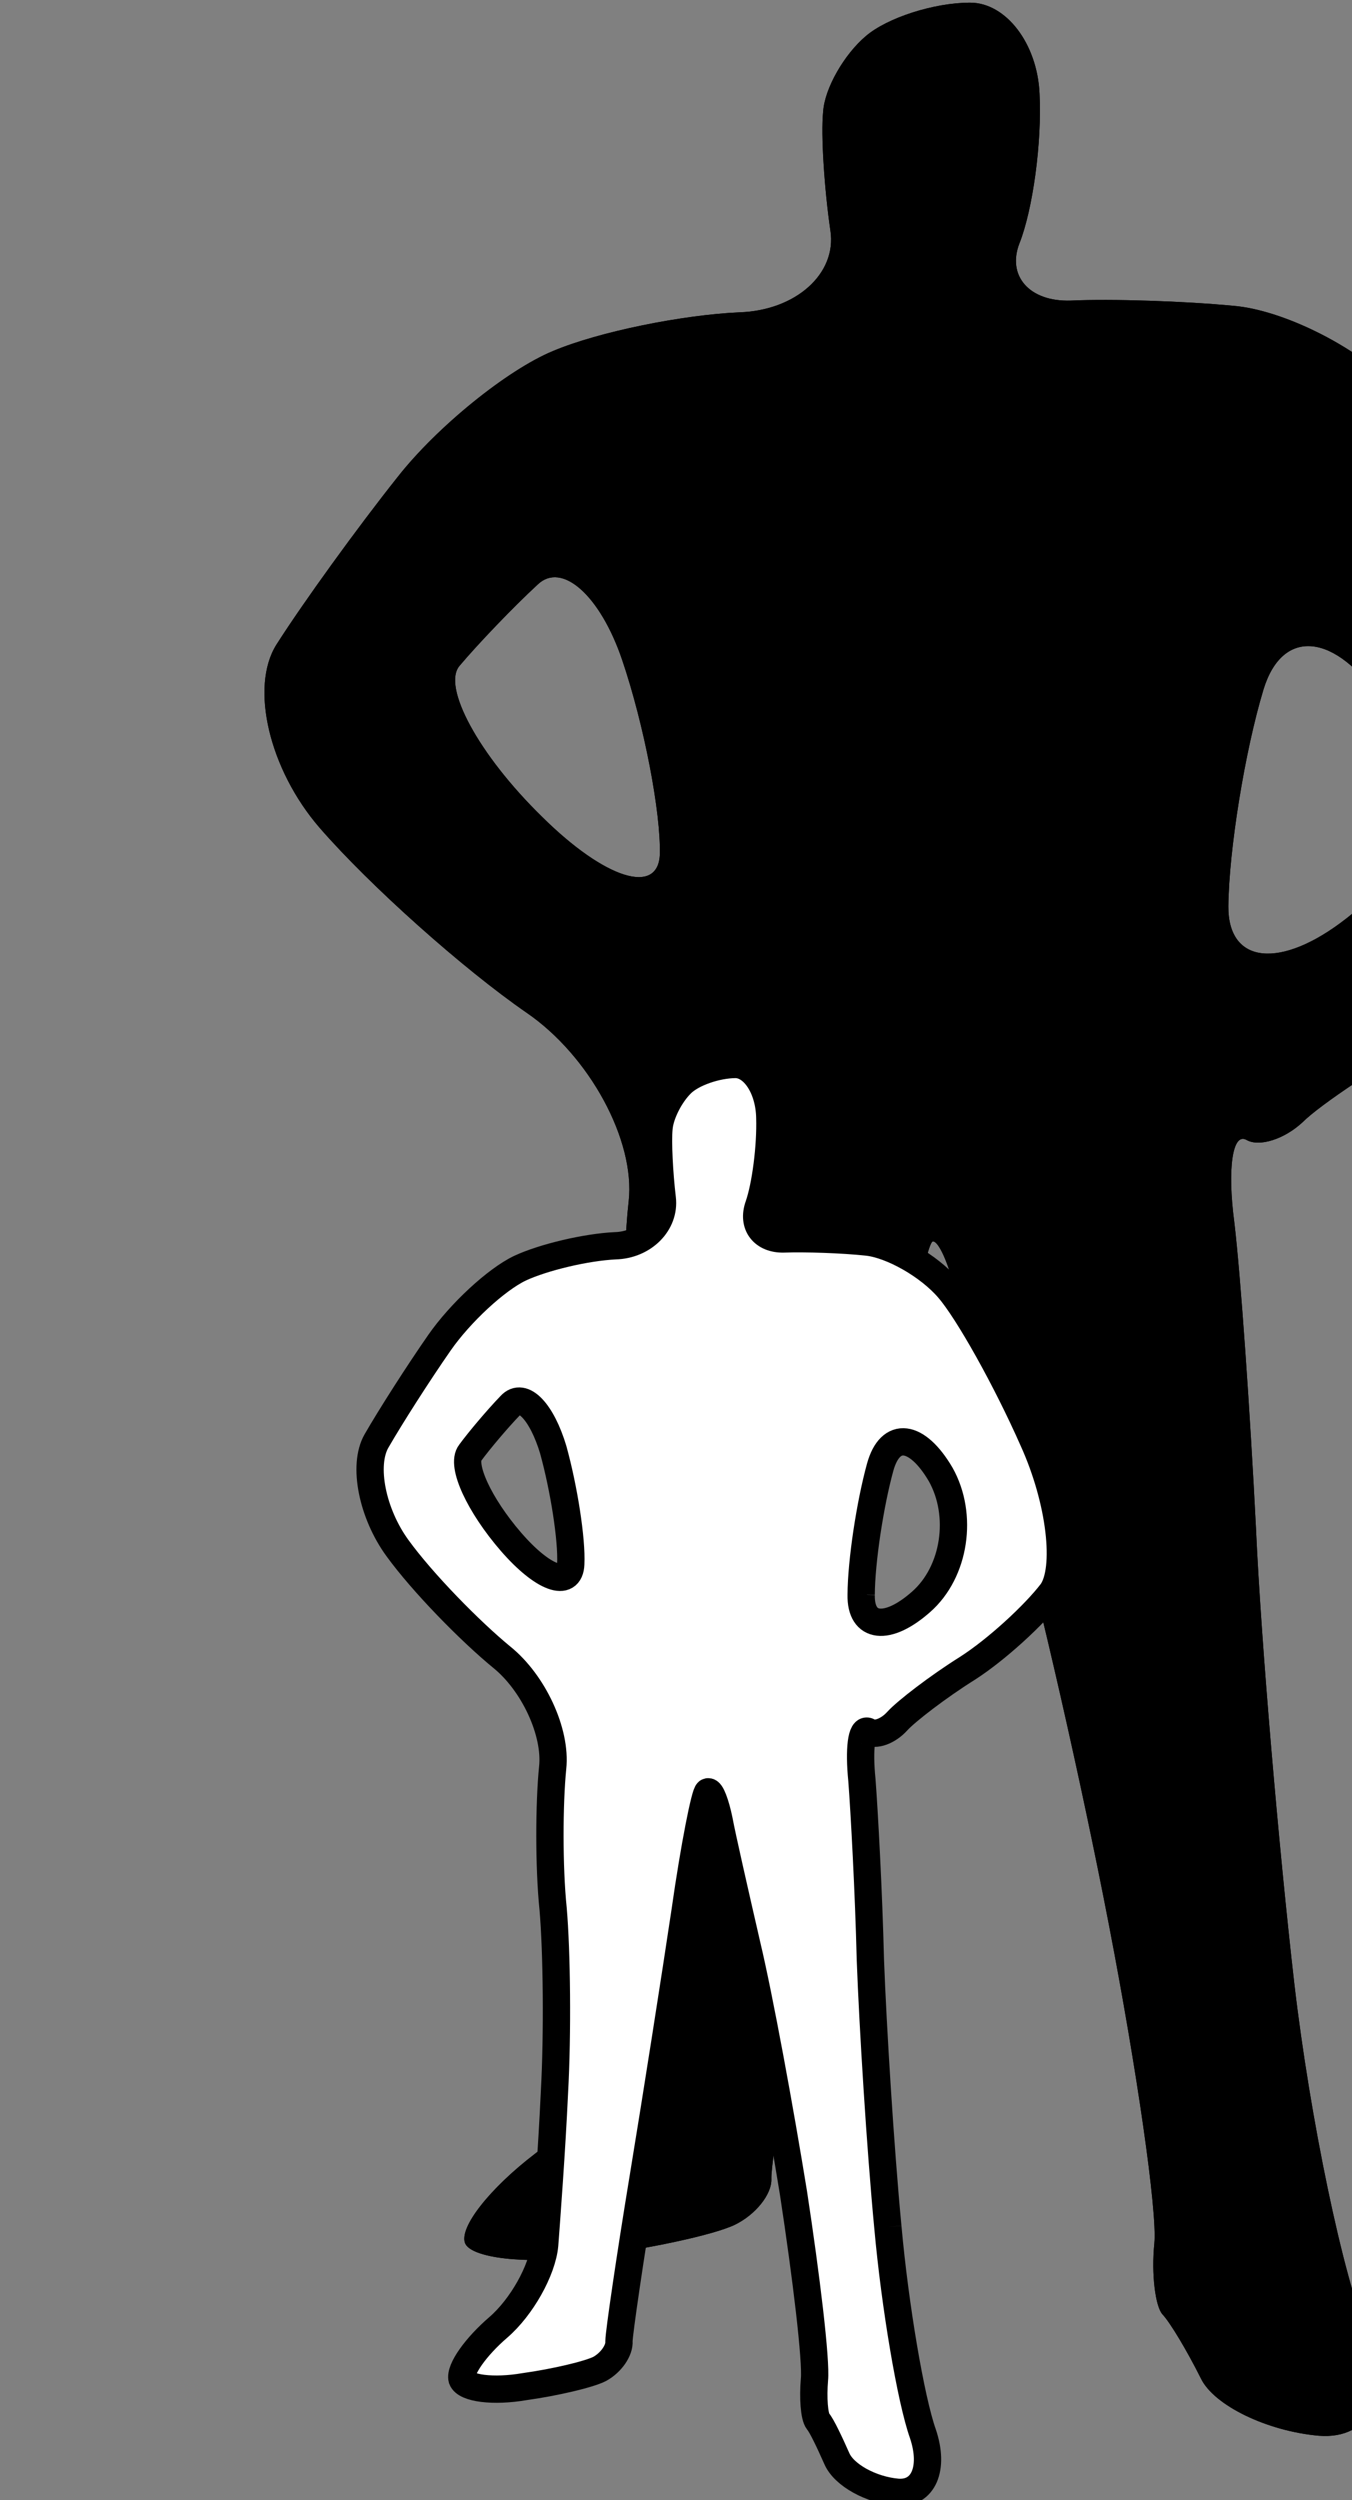 <?xml version="1.0" encoding="UTF-8"?>
<!-- Created with Inkscape (http://www.inkscape.org/) -->
<svg width="3.22mm" height="5.952mm" version="1.1" viewBox="0 0 3.22 5.952" xmlns="http://www.w3.org/2000/svg">
 <rect x="0" y="0" width="3.22" height="5.952" fill="#808080" stroke="none"/>
 <g transform="translate(-91.102 -152.17)">
  <g transform="matrix(.265 0 0 .265 -302.81 148.83)">
   <path transform="matrix(1.333 0 0 -1.333 1497.5 20.747)" d="m0 0c4e-3 0.381 0.111 1.045 0.237 1.462 0.128 0.419 0.485 0.384 0.797-0.081 0.309-0.463 0.204-1.123-0.237-1.461-0.442-0.346-0.799-0.311-0.797 0.08m-4.627 0.604c-0.429 0.419-0.676 0.879-0.556 1.018 0.123 0.146 0.36 0.394 0.526 0.547 0.163 0.157 0.422-0.072 0.57-0.508 0.149-0.44 0.261-1.029 0.254-1.31-0.011-0.279-0.369-0.168-0.794 0.253m5.072-7.866c-0.105 0.917-0.224 2.295-0.259 3.076-0.039 0.774-0.103 1.702-0.146 2.059-0.047 0.356-0.013 0.604 0.081 0.554 0.087-0.051 0.258 5e-3 0.38 0.119 0.117 0.117 0.531 0.393 0.916 0.609 0.386 0.218 0.885 0.616 1.103 0.877 0.215 0.263 0.102 1.049-0.263 1.741-0.367 0.697-0.88 1.481-1.149 1.747-0.264 0.262-0.745 0.501-1.075 0.528-0.324 0.031-0.82 0.048-1.095 0.035-0.281-9e-3 -0.432 0.168-0.346 0.387 0.089 0.225 0.152 0.677 0.135 1.009-0.015 0.336-0.226 0.612-0.468 0.612-0.244 0-0.56-0.102-0.704-0.226-0.145-0.123-0.277-0.351-0.287-0.509-0.016-0.154 8e-3 -0.521 0.049-0.802 0.044-0.29-0.234-0.538-0.614-0.55-0.379-0.017-0.944-0.129-1.257-0.261-0.307-0.127-0.78-0.509-1.047-0.849-0.272-0.342-0.638-0.848-0.818-1.131-0.178-0.285-0.049-0.839 0.293-1.234 0.341-0.392 0.968-0.951 1.394-1.245 0.425-0.291 0.734-0.861 0.689-1.27-0.047-0.411-0.035-1.14 0.023-1.624 0.061-0.484 0.082-1.431 0.046-2.106-0.035-0.674-0.083-1.461-0.11-1.752-0.026-0.292-0.291-0.712-0.59-0.938-0.3-0.229-0.515-0.496-0.472-0.604 0.042-0.099 0.405-0.143 0.819-0.091 0.406 0.051 0.858 0.147 1 0.216 0.138 0.067 0.251 0.205 0.246 0.311-4e-3 0.105 0.13 0.96 0.294 1.892 0.169 0.942 0.397 2.313 0.513 3.059 0.117 0.742 0.242 1.357 0.281 1.365 0.037 6e-3 0.105-0.142 0.15-0.33s0.219-0.834 0.391-1.436c0.168-0.596 0.462-1.878 0.648-2.846 0.186-0.964 0.326-1.926 0.305-2.141-0.021-0.208 7e-3 -0.423 0.054-0.477 0.051-0.053 0.167-0.247 0.259-0.431 0.088-0.185 0.451-0.358 0.797-0.388 0.347-0.027 0.495 0.276 0.331 0.672-0.168 0.394-0.391 1.464-0.497 2.373"/>
   <path transform="matrix(1.333 0 0 -1.333 1497.5 20.747)" d="m0 0c4e-3 0.381 0.111 1.045 0.237 1.462 0.128 0.419 0.485 0.384 0.797-0.081 0.309-0.463 0.204-1.123-0.237-1.461-0.442-0.346-0.799-0.311-0.797 0.08zm-4.627 0.604c-0.429 0.419-0.676 0.879-0.556 1.018 0.123 0.146 0.36 0.394 0.526 0.547 0.163 0.157 0.422-0.072 0.57-0.508 0.149-0.44 0.261-1.029 0.254-1.31-0.011-0.279-0.369-0.168-0.794 0.253zm5.072-7.866c-0.105 0.917-0.224 2.295-0.259 3.076-0.039 0.774-0.103 1.702-0.146 2.059-0.047 0.356-0.013 0.604 0.081 0.554 0.087-0.051 0.258 5e-3 0.38 0.119 0.117 0.117 0.531 0.393 0.916 0.609 0.386 0.218 0.885 0.616 1.103 0.877 0.215 0.263 0.102 1.049-0.263 1.741-0.367 0.697-0.88 1.481-1.149 1.747-0.264 0.262-0.745 0.501-1.075 0.528-0.324 0.031-0.82 0.048-1.095 0.035-0.281-9e-3 -0.432 0.168-0.346 0.387 0.089 0.225 0.152 0.677 0.135 1.009-0.015 0.336-0.226 0.612-0.468 0.612-0.244 0-0.56-0.102-0.704-0.226-0.145-0.123-0.277-0.351-0.287-0.509-0.016-0.154 8e-3 -0.521 0.049-0.802 0.044-0.29-0.234-0.538-0.614-0.55-0.379-0.017-0.944-0.129-1.257-0.261-0.307-0.127-0.78-0.509-1.047-0.849-0.272-0.342-0.638-0.848-0.818-1.131-0.178-0.285-0.049-0.839 0.293-1.234 0.341-0.392 0.968-0.951 1.394-1.245 0.425-0.291 0.734-0.861 0.689-1.27-0.047-0.411-0.035-1.14 0.023-1.624 0.061-0.484 0.082-1.431 0.046-2.106-0.035-0.674-0.083-1.461-0.11-1.752-0.026-0.292-0.291-0.712-0.59-0.938-0.3-0.229-0.515-0.496-0.472-0.604 0.042-0.099 0.405-0.143 0.819-0.091 0.406 0.051 0.858 0.147 1 0.216 0.138 0.067 0.251 0.205 0.246 0.311-4e-3 0.105 0.13 0.96 0.294 1.892 0.169 0.942 0.397 2.313 0.513 3.059 0.117 0.742 0.242 1.357 0.281 1.365 0.037 6e-3 0.105-0.142 0.15-0.33s0.219-0.834 0.391-1.436c0.168-0.596 0.462-1.878 0.648-2.846 0.186-0.964 0.326-1.926 0.305-2.141-0.021-0.208 7e-3 -0.423 0.054-0.477 0.051-0.053 0.167-0.247 0.259-0.431 0.088-0.185 0.451-0.358 0.797-0.388 0.347-0.027 0.495 0.276 0.331 0.672-0.168 0.394-0.391 1.464-0.497 2.373z"/>
  </g>
  <g transform="matrix(.265 0 0 .265 -302.81 148.83)" fill="#fff" stroke="#000" stroke-width=".246">
   <path transform="matrix(1.333 0 0 -1.333 1494.2 26.931)" d="m0 0c1e-3 0.225 0.06 0.612 0.128 0.859 0.068 0.248 0.249 0.223 0.408-0.048 0.154-0.274 0.097-0.657-0.131-0.858-0.228-0.202-0.41-0.18-0.405 0.047m-2.361 0.357c-0.213 0.246-0.34 0.518-0.275 0.6 0.06 0.082 0.185 0.23 0.271 0.319 0.084 0.094 0.213-0.045 0.289-0.299 0.072-0.261 0.126-0.604 0.118-0.77-6e-3 -0.163-0.188-0.098-0.403 0.15m2.541-4.618c-0.051 0.535-0.101 1.346-0.118 1.801-0.011 0.457-0.041 1.002-0.057 1.211-0.021 0.209-3e-3 0.354 0.043 0.327 0.046-0.03 0.134 2e-3 0.196 0.071 0.06 0.066 0.274 0.231 0.472 0.355 0.197 0.126 0.452 0.361 0.569 0.514 0.111 0.156 0.059 0.616-0.125 1.022-0.18 0.408-0.439 0.871-0.571 1.023-0.134 0.156-0.382 0.296-0.548 0.314-0.167 0.018-0.419 0.026-0.562 0.021-0.138-4e-3 -0.217 0.094-0.17 0.225 0.046 0.132 0.081 0.396 0.075 0.593-4e-3 0.2-0.11 0.358-0.232 0.358-0.127-1e-3 -0.291-0.056-0.365-0.13-0.075-0.074-0.142-0.204-0.15-0.299-9e-3 -0.091 2e-3 -0.306 0.022-0.474 0.02-0.167-0.126-0.314-0.317-0.319-0.194-9e-3 -0.483-0.077-0.642-0.151-0.16-0.076-0.403-0.301-0.543-0.502s-0.329-0.496-0.425-0.663c-0.094-0.164-0.028-0.489 0.142-0.722 0.17-0.234 0.489-0.559 0.702-0.734 0.214-0.172 0.37-0.505 0.344-0.746-0.024-0.237-0.026-0.671 3e-3 -0.95 0.025-0.286 0.031-0.842 9e-3 -1.239-0.018-0.39-0.053-0.856-0.066-1.028-0.016-0.17-0.155-0.419-0.313-0.555-0.15-0.129-0.261-0.284-0.244-0.348 0.023-0.063 0.211-0.087 0.421-0.051 0.207 0.029 0.437 0.083 0.508 0.12 0.076 0.042 0.134 0.125 0.129 0.187 1e-3 0.058 0.074 0.561 0.164 1.106 0.091 0.553 0.217 1.358 0.282 1.793 0.062 0.436 0.135 0.801 0.154 0.803 0.02 6e-3 0.052-0.08 0.075-0.191 0.02-0.109 0.106-0.486 0.188-0.843 0.084-0.353 0.222-1.105 0.314-1.672 0.086-0.564 0.154-1.128 0.141-1.256-0.01-0.121-2e-3 -0.248 0.024-0.281 0.025-0.028 0.08-0.145 0.127-0.251 0.048-0.111 0.23-0.211 0.408-0.227 0.176-0.014 0.251 0.162 0.172 0.395-0.081 0.229-0.188 0.859-0.236 1.393" fill="#fff" stroke="#000" stroke-width=".184"/>
  </g>
 </g>
</svg>
